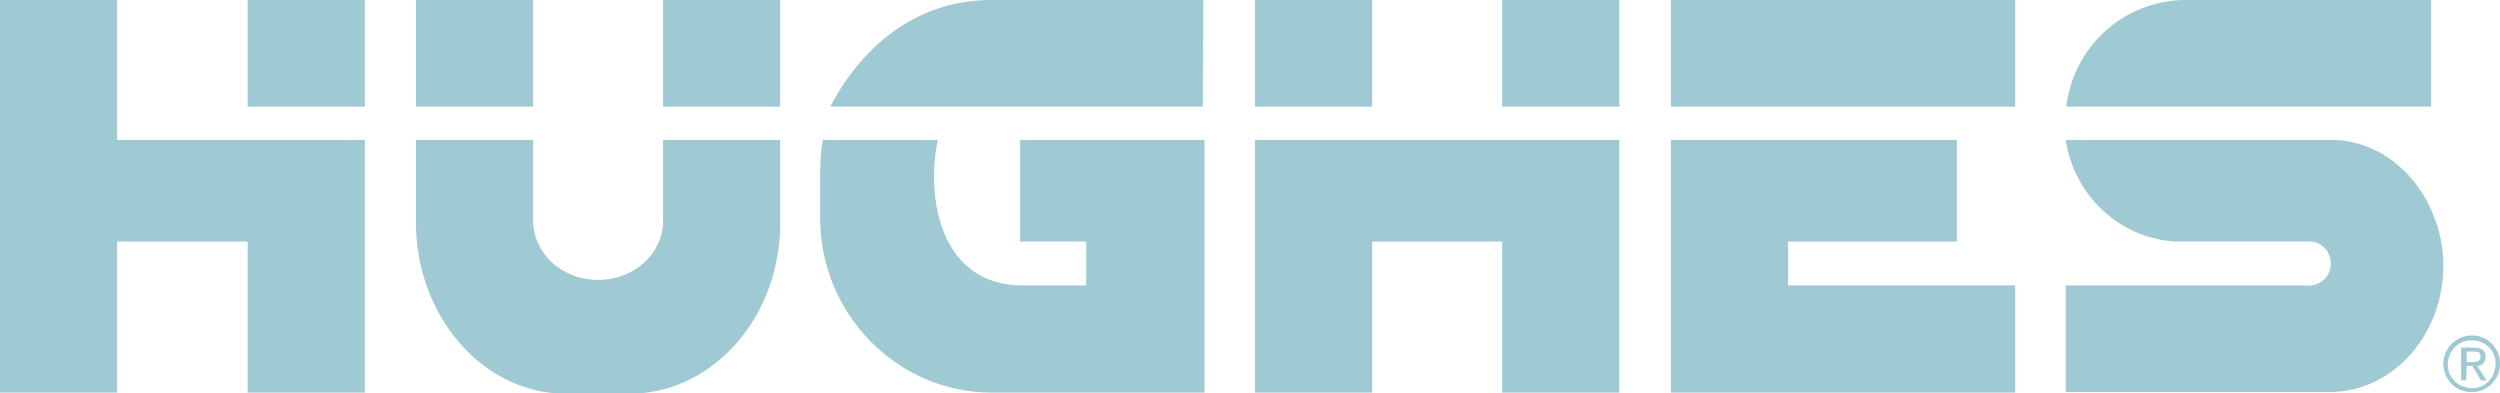 <?xml version="1.0" encoding="utf-8"?>
<!-- Generator: Adobe Illustrator 24.0.2, SVG Export Plug-In . SVG Version: 6.00 Build 0)  -->
<svg version="1.1" id="Layer_1" xmlns="http://www.w3.org/2000/svg" xmlns:xlink="http://www.w3.org/1999/xlink" x="0px" y="0px"
	 viewBox="0 0 450.2 70.8" style="enable-background:new 0 0 450.2 70.8;" xml:space="preserve">
<style type="text/css">
	.st0{fill:#A0CAD3;}
</style>
<title>HughesCorporate_Logo_RGB_Color_FromBluetext</title>
<rect x="300.9" class="st0" width="62" height="19.2"/>
<polygon class="st0" points="322,43.5 352.4,43.5 352.4,25.2 300.9,25.2 300.9,70.7 362.9,70.7 362.9,51.4 322,51.4 "/>
<path class="st0" d="M216.7,0h-38.3c-12,0-22.4,6.9-28.9,19.2h67.1L216.7,0L216.7,0z"/>
<path class="st0" d="M183.5,43.5h12.1v7.9h-11.5c-10.9,0-15.9-8.8-15.9-19.7c0-2.2,0.2-4.4,0.7-6.5h-20.7c-0.4,1.9-0.5,3.9-0.5,5.9
	v8.2c0,17.2,13.8,31.4,30.9,31.4h38.3V25.2h-33.2v18.3H183.5z"/>
<path class="st0" d="M438.5,39.5c-2.9-8.1-9.8-13.9-17.9-14.3H372c1.5,10,9.6,17.6,19.6,18.3h23.6c2.2-0.3,4.2,1.2,4.5,3.4
	s-1.2,4.2-3.4,4.5c-0.4,0.1-0.8,0-1.2,0H372v19.2h47.8C431,70.4,440,60.3,440,47.8C440,45,439.5,42.2,438.5,39.5z M404.9,42
	L404.9,42z"/>
<path class="st0" d="M437.8,0h-44.3c-11,0.1-20.1,8.3-21.4,19.2h65.7V0z"/>
<path class="st0" d="M119.4,39.8c0,5.9-5.2,10.6-11.7,10.6S96.1,45.7,96,39.8V25.2H74.9V40c0,17,12.1,30.9,27,30.9h11.5
	c14.9,0,27.2-13.8,27.1-30.9V25.2h-21.1V39.8z"/>
<rect x="74.9" class="st0" width="21.1" height="19.2"/>
<rect x="119.4" class="st0" width="21.1" height="19.2"/>
<polygon class="st0" points="21.1,0 0,0 0,70.7 21.1,70.7 21.1,43.5 44.6,43.5 44.6,70.7 65.7,70.7 65.7,25.2 21.1,25.2 "/>
<rect x="44.6" class="st0" width="21.1" height="19.2"/>
<polygon class="st0" points="226,70.7 247.1,70.7 247.1,43.5 270.5,43.5 270.5,70.7 291.6,70.7 291.6,25.2 226,25.2 "/>
<rect x="270.5" class="st0" width="21.1" height="19.2"/>
<rect x="226" class="st0" width="21.1" height="19.2"/>
<path class="st0" d="M445.2,60.4c2.8,0,5.1,2.4,5,5.2c0,2.8-2.4,5.1-5.2,5c-2.8,0-5-2.3-5-5.1C440,62.7,442.3,60.4,445.2,60.4
	L445.2,60.4z M445.2,61.3c-2.4-0.1-4.3,1.8-4.4,4.2s1.8,4.3,4.2,4.4c2.4,0.1,4.3-1.8,4.4-4.2v-0.1c0.1-2.3-1.7-4.2-4-4.3
	C445.3,61.3,445.3,61.3,445.2,61.3L445.2,61.3z M444.1,68.5h-0.9v-5.9h2.3c1.4,0,2.1,0.5,2.1,1.7c0,0.8-0.6,1.6-1.4,1.6h-0.1
	l1.7,2.6h-1l-1.6-2.6h-1L444.1,68.5z M444.1,65.2h1.1c1.1,0,1.5-0.3,1.5-1s-0.3-0.9-1.3-0.9h-1.2v1.9H444.1z"/>
</svg>
